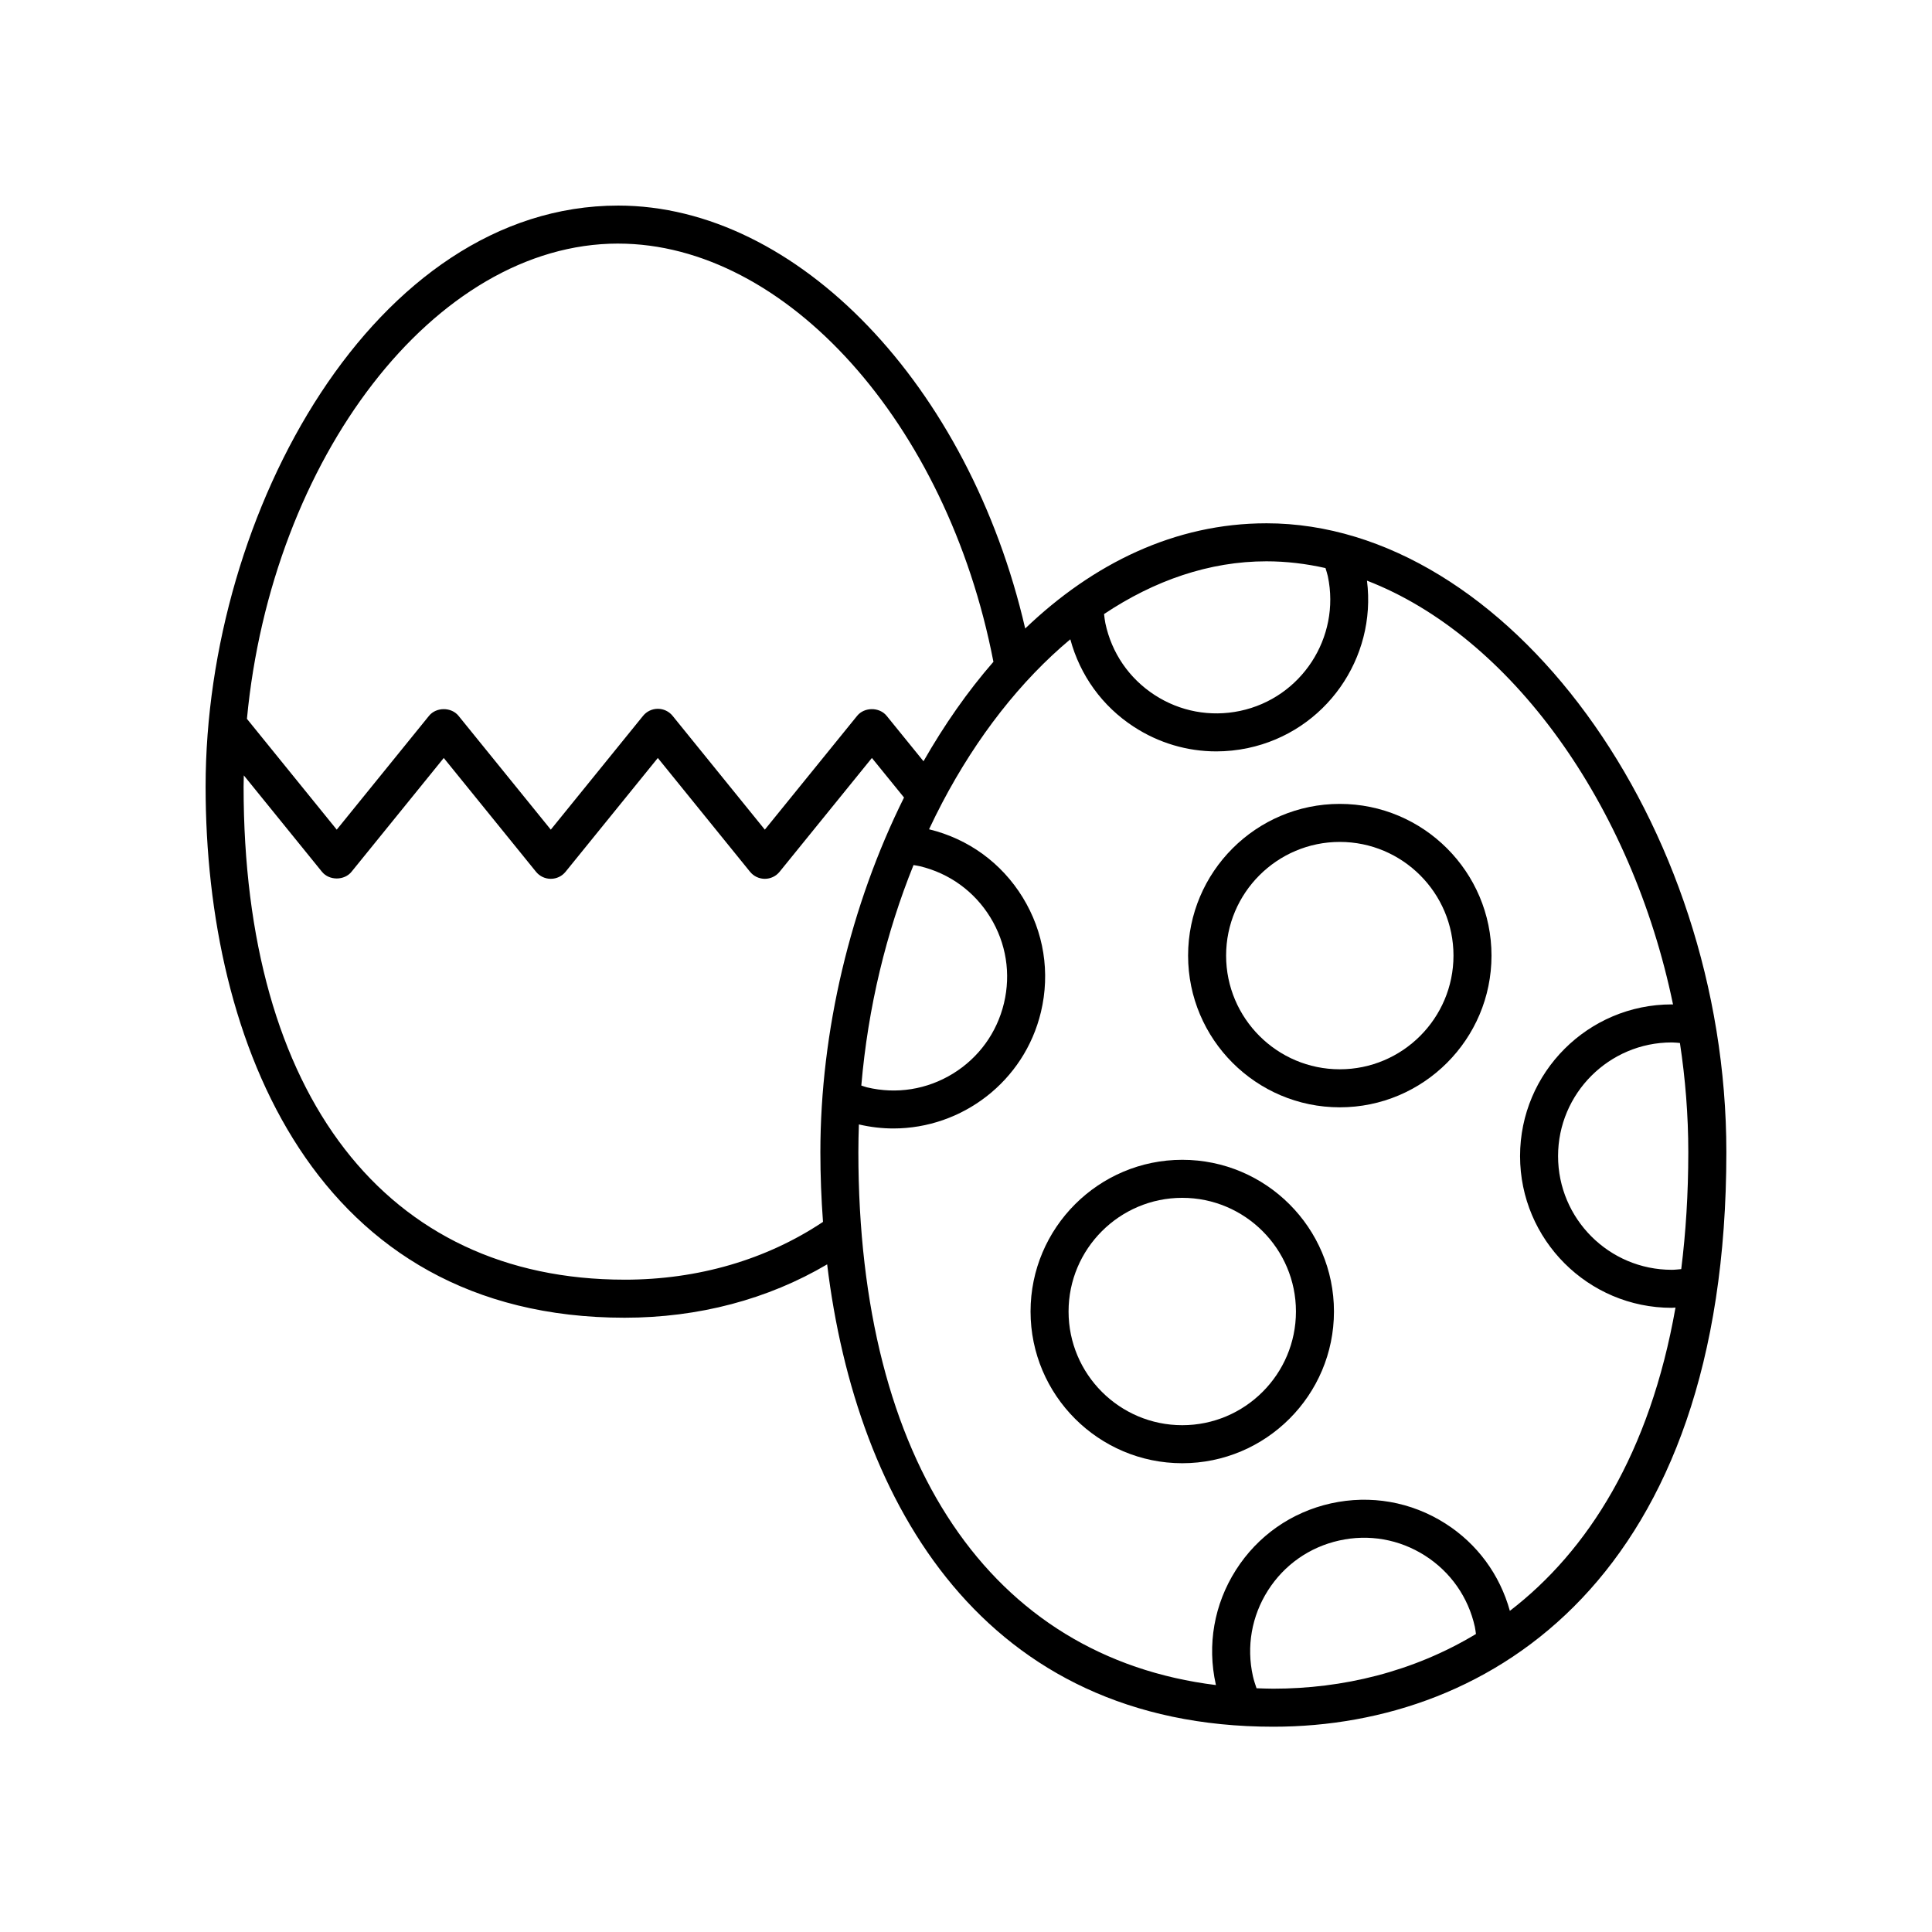 <?xml version="1.0" encoding="UTF-8"?>
<!-- Uploaded to: SVG Repo, www.svgrepo.com, Generator: SVG Repo Mixer Tools -->
<svg fill="#000000" width="800px" height="800px" version="1.1" viewBox="144 144 512 512" xmlns="http://www.w3.org/2000/svg">
 <g>
  <path d="m479.61 282.68c-24.258 0-45.945 10.668-63.922 27.879-14.867-64.355-60.348-112.08-107.86-112.08-64.438 0-109.34 81.152-109.34 153.99 0 68.039 29.168 140.74 111.04 140.74 19.59 0 37.984-4.879 53.676-14.141 7.734 63.586 41.637 122.53 118.25 122.53 58.035 0 120.05-40 120.05-152.27 0.004-87.215-58.094-166.65-121.89-166.65zm15.66 11.867c0.207 0.723 0.465 1.43 0.621 2.164 3.418 16.254-7.019 32.266-23.277 35.691-7.875 1.648-15.922 0.148-22.664-4.246-6.742-4.398-11.367-11.152-13.023-19.027-0.168-0.801-0.238-1.598-0.34-2.398 13.34-8.914 27.934-13.977 43.023-13.977 5.277 0.004 10.508 0.629 15.66 1.793zm-187.45-85.992c44.43 0 87.172 47.582 99.418 110.68 0.008 0.043 0.039 0.078 0.051 0.121-6.875 7.887-13.07 16.789-18.551 26.383l-9.766-12.035c-1.914-2.363-5.91-2.363-7.824 0l-24.461 30.16-24.441-30.16c-0.957-1.18-2.394-1.863-3.914-1.863s-2.957 0.684-3.914 1.863l-24.453 30.16-24.449-30.16c-1.914-2.363-5.914-2.363-7.828 0l-24.449 30.16-23.801-29.363c6.519-68.898 49.684-125.95 98.383-125.95zm79.949 165c7.824 1.871 14.453 6.676 18.668 13.535 4.211 6.859 5.5 14.945 3.625 22.773-1.871 7.828-6.68 14.453-13.535 18.668-6.859 4.207-14.945 5.5-22.77 3.625-0.504-0.121-0.996-0.328-1.5-0.477 1.777-20.781 6.625-40.59 13.836-58.426 0.559 0.102 1.113 0.164 1.676 0.301zm-78.254 109.57c-63.223 0-100.96-48.848-100.96-130.66 0-1 0.039-1.988 0.055-2.984l20.715 25.551c1.914 2.363 5.914 2.363 7.828 0l24.449-30.16 24.449 30.16c0.957 1.18 2.394 1.863 3.914 1.863 1.52 0 2.957-0.684 3.914-1.863l24.453-30.16 24.441 30.16c0.957 1.18 2.394 1.863 3.914 1.863 1.52 0 2.957-0.684 3.914-1.863l24.465-30.164 8.512 10.484c-14.168 28.488-22.168 61.973-22.168 93.973 0 6.144 0.242 12.324 0.695 18.488-14.973 9.996-33.09 15.316-52.586 15.316zm167.48 108.28c-0.359-1.051-0.715-2.109-0.961-3.203-1.75-7.856-0.332-15.922 3.984-22.711 4.32-6.793 11.023-11.492 18.879-13.238 7.859-1.758 15.918-0.336 22.711 3.981 6.793 4.32 11.492 11.027 13.238 18.875 0.145 0.641 0.195 1.277 0.297 1.918-16.691 10.07-35.41 14.492-53.699 14.492-1.5-0.004-2.973-0.062-4.449-0.113zm67.133-20.516c-2.66-9.594-8.648-17.773-17.109-23.156-9.062-5.762-19.816-7.641-30.309-5.32-10.48 2.332-19.43 8.609-25.191 17.668-5.766 9.062-7.652 19.828-5.32 30.316 0.012 0.055 0.035 0.109 0.051 0.164-59.656-7.375-94.773-58.973-94.773-141.24 0-2.457 0.051-4.898 0.137-7.336 3.062 0.715 6.129 1.07 9.148 1.07 18.168 0 34.691-12.43 39.098-30.859 2.496-10.445 0.781-21.238-4.84-30.391-5.602-9.121-14.414-15.52-24.812-18.035 1.121-2.383 2.281-4.731 3.488-7.027 0.004-0.008 0.008-0.016 0.012-0.023 9.191-17.488 20.797-32.316 33.938-43.301 2.578 9.543 8.449 17.723 16.797 23.164 6.613 4.316 14.168 6.543 21.883 6.543 2.777 0 5.578-0.289 8.363-0.875 20.605-4.344 34.176-23.836 31.574-44.371 38.031 14.68 70.145 59.246 81.109 112.32-0.113 0-0.223-0.023-0.336-0.023-22.168 0-40.203 18.031-40.203 40.203 0 22.168 18.035 40.207 40.203 40.207 0.328 0 0.66-0.062 0.988-0.07-6.785 38.578-23.215 64.488-43.895 80.379zm45.418-90.559c-0.84 0.07-1.68 0.18-2.512 0.18-16.613 0-30.129-13.516-30.129-30.129 0-16.609 13.516-30.125 30.129-30.125 0.734 0 1.445 0.09 2.164 0.145 1.438 9.461 2.219 19.141 2.219 28.926 0 11.09-0.668 21.383-1.871 31.004z"/>
  <path d="m457.31 451.36c-22.168 0-40.203 18.031-40.203 40.203 0 22.168 18.035 40.207 40.203 40.207s40.203-18.035 40.203-40.207c0.004-22.172-18.031-40.203-40.203-40.203zm0 70.332c-16.613 0-30.129-13.516-30.129-30.129 0-16.609 13.516-30.125 30.129-30.125s30.129 13.516 30.129 30.125c0 16.613-13.516 30.129-30.129 30.129z"/>
  <path d="m499.06 357.04c-22.168 0-40.203 18.031-40.203 40.203 0 22.168 18.035 40.207 40.203 40.207s40.203-18.035 40.203-40.207-18.035-40.203-40.203-40.203zm0 70.332c-16.613 0-30.129-13.516-30.129-30.129 0-16.609 13.516-30.125 30.129-30.125s30.129 13.516 30.129 30.125c-0.004 16.613-13.52 30.129-30.129 30.129z"/>
 </g>
</svg>
